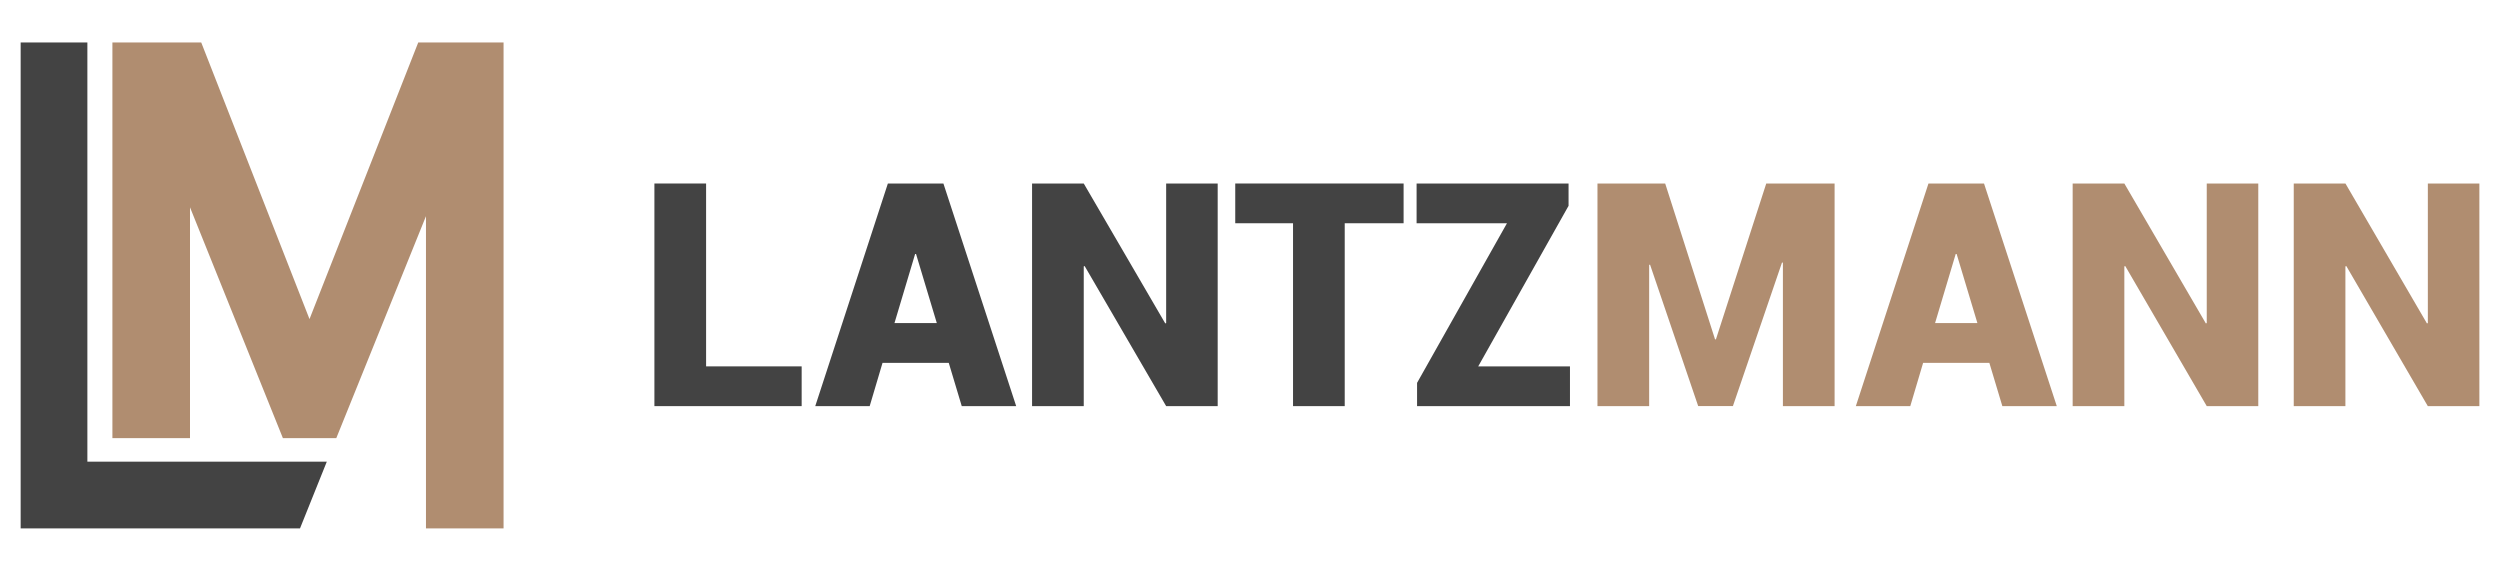 <?xml version="1.0" encoding="UTF-8"?> <svg xmlns="http://www.w3.org/2000/svg" xmlns:xlink="http://www.w3.org/1999/xlink" version="1.1" id="Layer_1" x="0px" y="0px" viewBox="0 0 800 182.67" style="enable-background:new 0 0 800 182.67;" xml:space="preserve"> <style type="text/css"> .st0{fill:#B08D70;} .st1{fill:#FFFFFF;} .st2{fill:#434343;} .st3{fill:#2A3133;} </style> <g> <g> <polygon class="st0" points="133.84,13.58 99.04,102.11 64.39,13.58 35.97,13.58 35.97,140.21 60.8,140.21 60.8,66.34 90.53,140.21 107.61,140.21 136.31,69.18 136.31,169.09 161.14,169.09 161.14,13.58 "></polygon> <polygon class="st2" points="27.96,147.73 27.96,13.58 6.61,13.58 6.61,169.09 96,169.09 104.58,147.73 "></polygon> </g> <g> <path class="st2" d="M225.95,117.24h30.58v12.72h-47.12V58.72h16.54V117.24z"></path> <path class="st2" d="M303.6,116.11h-21.19l-4.11,13.85h-17.42l23.24-71.24h8.86v0.05l0.05-0.05h8.86l23.29,71.24h-17.42 L303.6,116.11z M286.23,103.39h13.55l-6.65-22.12h-0.29L286.23,103.39z"></path> <path class="st2" d="M389.66,129.96h-16.49l-26.08-44.82l-0.29,0.1v44.72h-16.54V58.72h16.54l26.08,44.77l0.29-0.1V58.72h16.49 V129.96z"></path> <path class="st2" d="M449.15,71.44h-18.84v58.52h-16.54V71.44h-18.49V58.72h53.87V71.44z"></path> <path class="st2" d="M473.03,117.24h29.36v12.72h-48.93v-7.44l28.77-51.08h-28.92V58.72h48.63v7.14L473.03,117.24z"></path> <path class="st0" d="M548.81,108.58h0.29l16.1-49.86h21.87v71.24h-16.54V84.06l-0.29-0.05l-15.71,45.94h-11.11L528.02,84.7 l-0.29,0.05v45.21h-16.54V58.72h21.67L548.81,108.58z"></path> <path class="st0" d="M636.59,116.11H615.4l-4.11,13.85h-17.42l23.24-71.24h8.86v0.05l0.05-0.05h8.86l23.29,71.24h-17.42 L636.59,116.11z M619.22,103.39h13.55l-6.65-22.12h-0.29L619.22,103.39z"></path> <path class="st0" d="M722.65,129.96h-16.49l-26.08-44.82l-0.29,0.1v44.72h-16.54V58.72h16.54l26.08,44.77l0.29-0.1V58.72h16.49 V129.96z"></path> <path class="st0" d="M793.39,129.96H776.9l-26.08-44.82l-0.29,0.1v44.72H734V58.72h16.54l26.08,44.77l0.29-0.1V58.72h16.49V129.96 z"></path> </g> </g> </svg> 